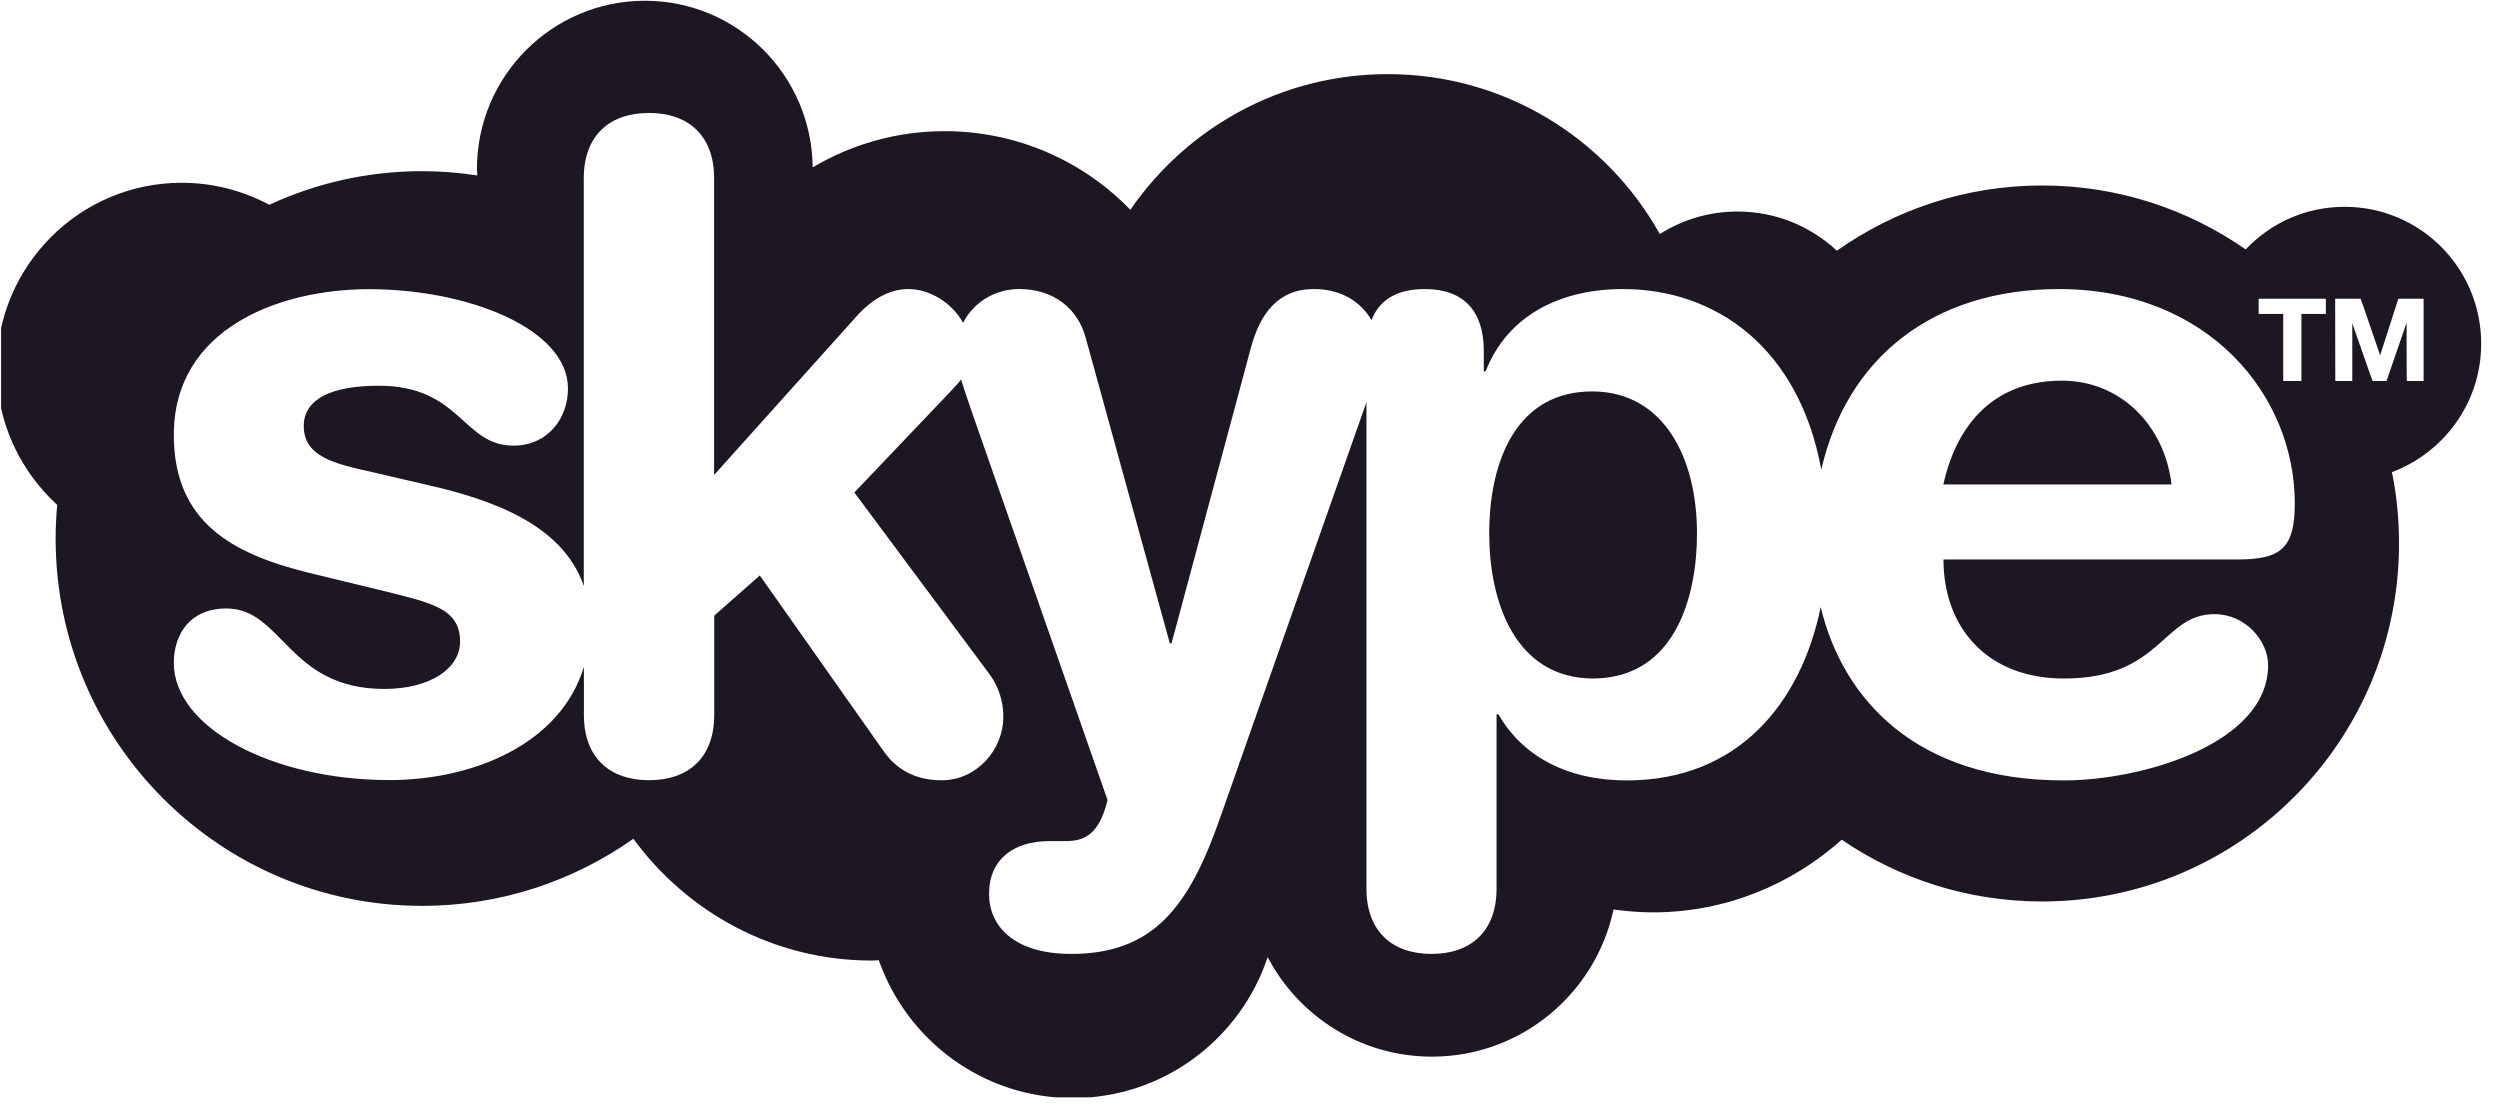 <svg width="103" height="46" viewBox="0 0 103 46" fill="none" xmlns="http://www.w3.org/2000/svg">
<g clip-path="url(#clip0_6670_49821)">
<path d="M80.066 19.959H89.468C89.176 17.497 87.342 15.683 84.954 15.683C82.265 15.683 80.65 17.34 80.066 19.959ZM65.66 27.955C69.075 27.916 69.916 24.489 69.916 21.982C69.916 18.813 68.52 16.166 65.66 16.127C62.528 16.087 61.356 18.92 61.356 21.982C61.356 24.747 62.392 27.955 65.66 27.955ZM102.225 14.162C102.225 11.041 99.711 8.52 96.598 8.52C94.988 8.52 93.548 9.193 92.522 10.275C90.139 8.618 87.255 7.642 84.137 7.642C80.986 7.642 78.077 8.637 75.679 10.329C74.6 9.325 73.165 8.715 71.584 8.715C70.407 8.715 69.313 9.056 68.384 9.642C66.186 5.707 61.993 3.054 57.178 3.054C52.772 3.054 48.895 5.268 46.571 8.642C44.63 6.643 41.921 5.404 38.915 5.404C36.931 5.404 35.078 5.951 33.483 6.896C33.444 3.098 30.37 0.031 26.571 0.031C22.748 0.031 19.65 3.137 19.65 6.96L19.665 7.228C18.926 7.116 18.167 7.052 17.394 7.052C15.142 7.052 13.011 7.55 11.095 8.437C10.015 7.862 8.795 7.53 7.486 7.53C3.284 7.53 -0.135 10.953 -0.135 15.171C-0.135 17.409 0.833 19.403 2.355 20.802C2.316 21.261 2.292 21.729 2.292 22.192C2.292 30.549 9.053 37.322 17.394 37.322C20.633 37.322 23.634 36.293 26.095 34.557C28.312 37.59 31.882 39.575 35.914 39.575C36.017 39.575 36.114 39.565 36.206 39.56C37.373 42.871 40.501 45.24 44.197 45.24C47.932 45.24 51.108 42.807 52.227 39.433C53.511 41.876 56.059 43.534 58.997 43.534C62.669 43.534 65.738 40.935 66.477 37.473C67.008 37.541 67.547 37.59 68.092 37.59C71.088 37.59 73.807 36.449 75.879 34.596C78.228 36.2 81.073 37.141 84.132 37.141C92.26 37.141 98.84 30.535 98.84 22.392C98.84 21.387 98.743 20.403 98.548 19.452C100.693 18.647 102.225 16.585 102.225 14.162ZM94.545 20.734C94.545 22.577 93.991 23.05 92.191 23.05H80.071C80.071 25.888 81.905 27.955 85.027 27.955C89.069 27.955 89.069 25.303 91.238 25.303C92.522 25.303 93.446 26.41 93.446 27.404C93.446 30.642 88.262 32.153 85.027 32.153C78.928 32.153 75.918 28.789 75.013 25.01C74.201 28.97 71.613 32.153 67.022 32.153C64.566 32.153 62.728 31.159 61.735 29.428H61.658V36.61C61.658 38.38 60.592 39.301 58.978 39.301C57.363 39.301 56.298 38.375 56.298 36.61V16.57L50.267 33.699C48.983 37.38 47.509 39.301 44.129 39.301C41.741 39.301 40.749 38.126 40.749 36.829C40.749 35.391 41.78 34.655 43.215 34.655H43.764C44.46 34.655 45.228 34.626 45.632 32.963L40.053 17.009C39.859 16.434 39.708 16 39.596 15.634C39.47 15.8 39.329 15.951 39.163 16.127L35.199 20.29L40.788 27.804C40.968 28.058 41.337 28.648 41.337 29.535C41.337 30.9 40.233 32.148 38.798 32.148C37.476 32.148 36.77 31.485 36.371 30.9L31.304 23.708L29.426 25.366V29.457C29.426 31.222 28.361 32.144 26.746 32.144C25.122 32.144 24.057 31.222 24.057 29.457V27.473C23.099 30.647 19.509 32.139 16.051 32.139C11.202 32.139 7.161 29.969 7.161 27.312C7.161 26.137 7.822 25.069 9.33 25.069C11.645 25.069 11.869 28.384 15.832 28.384C17.739 28.384 18.955 27.531 18.955 26.434C18.955 25.069 17.778 24.845 15.871 24.362L12.71 23.596C9.588 22.821 7.161 21.529 7.161 17.916C7.161 13.542 11.494 11.914 15.205 11.914C19.281 11.914 23.4 13.542 23.4 16.005C23.4 17.262 22.549 18.36 21.153 18.36C19.057 18.36 18.984 15.892 15.604 15.892C13.726 15.892 12.515 16.404 12.515 17.55C12.515 18.798 13.731 19.101 15.385 19.462L17.622 19.983C20.2 20.568 23.186 21.587 24.052 24.147V7.34C24.052 5.58 25.117 4.654 26.741 4.654C28.356 4.654 29.421 5.58 29.421 7.34V19.569L35.37 12.943C35.924 12.352 36.624 11.909 37.427 11.909C38.302 11.909 39.231 12.479 39.679 13.299C40.112 12.46 40.977 11.909 41.989 11.909C43.424 11.909 44.416 12.723 44.737 13.937L48.195 26.502H48.268L51.541 14.313C51.911 12.947 52.645 11.909 54.119 11.909C55.388 11.909 56.123 12.538 56.507 13.186C56.828 12.357 57.548 11.909 58.705 11.909C60.291 11.909 61.132 12.801 61.132 14.454V15.298H61.21C62.095 13.016 64.26 11.909 66.862 11.909C70.689 11.909 74.113 14.318 75.037 19.349C76.078 14.8 79.57 11.909 84.843 11.909C91.014 11.924 94.545 16.307 94.545 20.734ZM96.209 12.309H97.259C97.259 12.309 97.269 12.309 98.062 14.639L98.811 12.309H99.852V15.697H99.161C99.161 15.697 99.151 15.697 99.151 13.294L98.325 15.697H97.751C97.751 15.697 97.741 15.697 96.914 13.318V15.697H96.214L96.209 12.309ZM93.057 12.933V12.309H95.825V12.933H94.818V15.697H94.069V12.933H93.057Z" fill="#1D1724"/>
</g>
<defs>
<clipPath id="clip0_6670_49821">
<rect width="102.36" height="45.209" fill="white" transform="matrix(1 0 0 -1 0.045 45.209)"/>
</clipPath>
</defs>
</svg>
